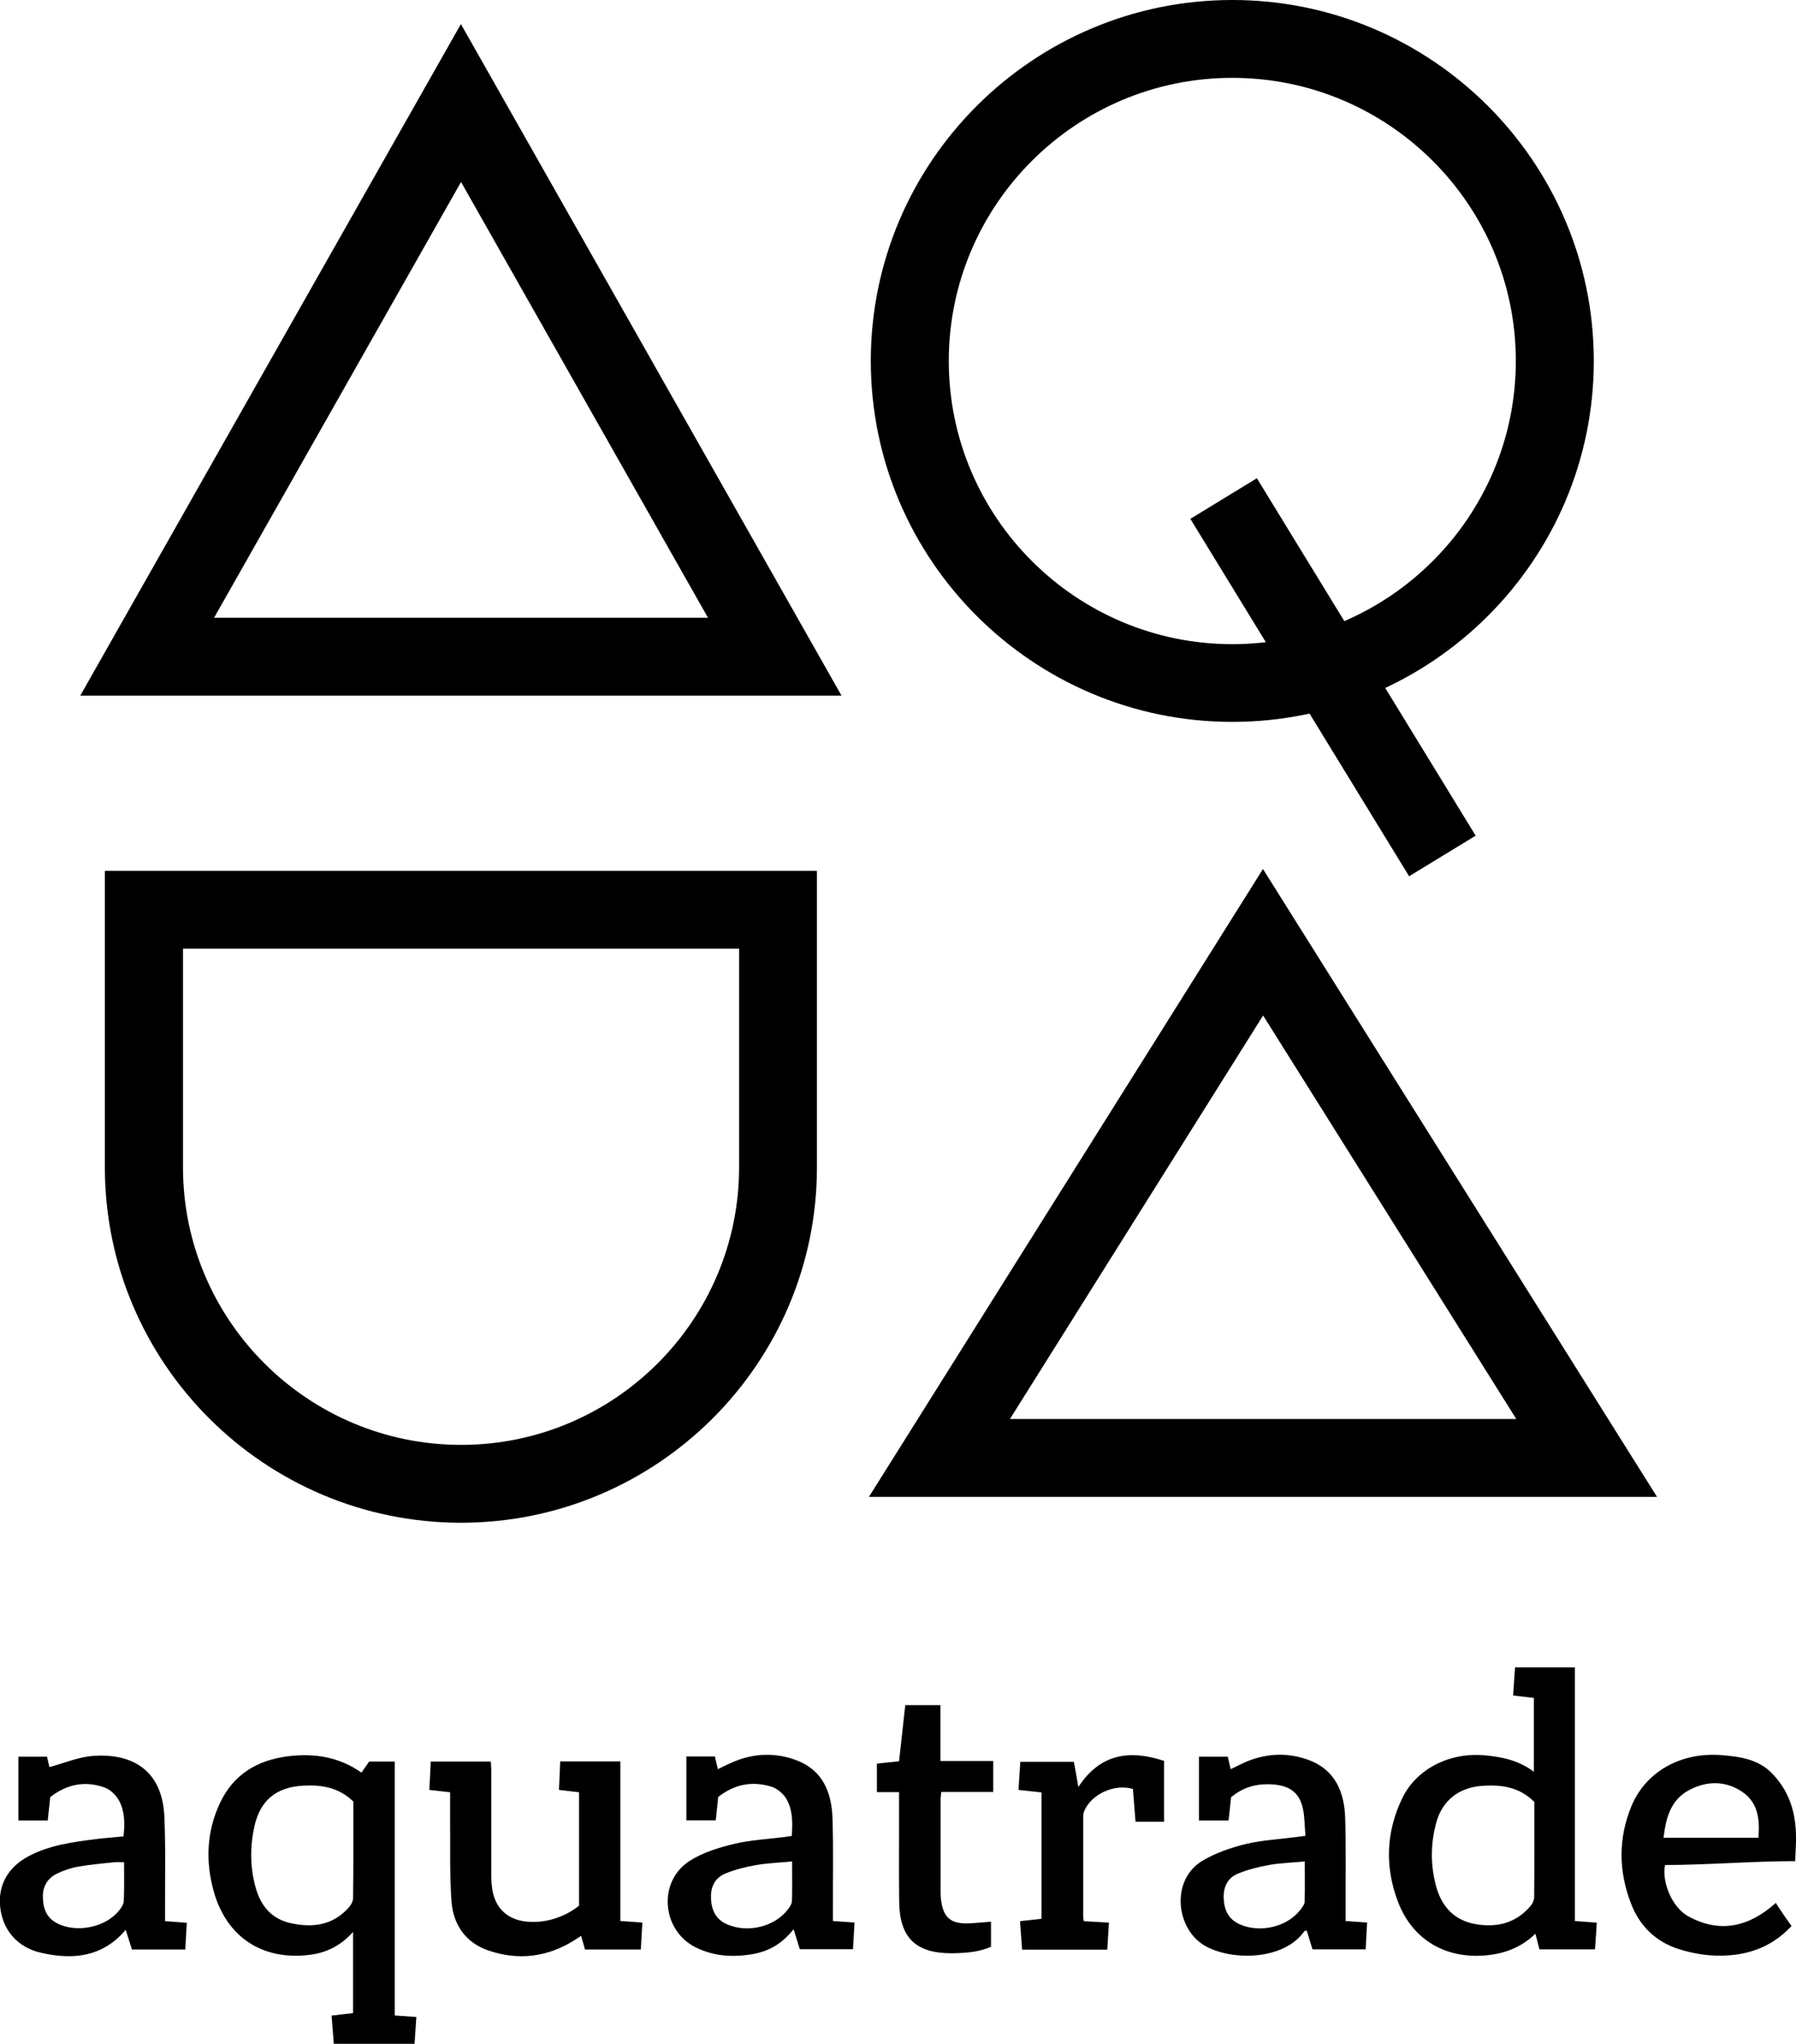 <svg width="160" height="182" viewBox="0 0 160 182" fill="none" xmlns="http://www.w3.org/2000/svg">
    <g clip-path="url(#clip0_11075_586)">
        <path d="M74.98 61.943H7.152L41.06 2.143L74.967 61.943H74.98ZM19.059 55.01H63.072L41.072 16.206L19.072 55.01H19.059Z"
              fill="black"/>
        <path d="M147.619 133.295H77.41L112.514 77.386L147.619 133.295ZM89.959 126.362H135.082L112.527 90.428L89.971 126.362H89.959Z"
              fill="black"/>
        <path d="M109.782 64.283C92.026 64.283 77.577 49.862 77.577 32.142C77.577 14.421 92.026 0 109.782 0C127.538 0 141.987 14.421 141.987 32.142C141.987 49.862 127.538 64.283 109.782 64.283ZM109.782 6.933C95.852 6.933 84.524 18.238 84.524 32.142C84.524 46.045 95.852 57.362 109.782 57.362C123.713 57.362 135.04 46.045 135.04 32.142C135.04 18.238 123.713 6.933 109.782 6.933Z"
              fill="black"/>
        <path d="M41.066 135.598C23.582 135.598 9.343 121.399 9.343 103.949V77.546H72.778V103.949C72.778 121.399 58.551 135.598 41.066 135.598ZM16.302 84.48V103.949C16.302 117.582 27.419 128.665 41.079 128.665C54.738 128.665 65.843 117.569 65.843 103.949V84.48H16.302Z"
              fill="black"/>
        <path d="M111.971 42.587L106.044 46.203L125.533 78.031L131.461 74.416L111.971 42.587Z" fill="black"/>
        <path fill-rule="evenodd" clip-rule="evenodd"
              d="M37.091 179.611C37.03 180.461 36.98 181.212 36.931 182H29.737C29.676 181.187 29.614 180.362 29.54 179.488C30.219 179.402 30.823 179.34 31.453 179.266V172.038C30.354 173.269 29.046 173.909 27.541 174.082C23.383 174.587 20.199 172.506 19.052 168.466C18.287 165.757 18.398 163.06 19.632 160.486C20.829 157.986 22.939 156.743 25.628 156.398C27.973 156.102 30.182 156.435 32.205 157.851C32.44 157.506 32.662 157.186 32.884 156.866H35.166V179.476C35.821 179.525 36.4 179.562 37.091 179.611ZM31.489 160.437C30.231 159.193 28.701 158.922 27.047 159.009C24.641 159.132 23.185 160.289 22.667 162.629C22.26 164.452 22.272 166.287 22.778 168.097C23.235 169.735 24.209 170.892 25.925 171.262C27.837 171.68 29.614 171.447 31.008 169.932C31.23 169.698 31.453 169.341 31.453 169.045C31.489 166.176 31.477 163.294 31.477 160.425"
              fill="black"/>
        <path fill-rule="evenodd" clip-rule="evenodd"
              d="M136.65 157.765V151.201C136.058 151.127 135.454 151.053 134.8 150.979C134.849 150.142 134.911 149.342 134.972 148.479H140.303V171.065C141.018 171.114 141.611 171.163 142.252 171.213C142.203 172.05 142.154 172.801 142.092 173.589H137.144C137.033 173.171 136.922 172.727 136.786 172.198C135.528 173.405 134.072 173.959 132.43 174.119C128.803 174.464 125.841 172.752 124.546 169.365C123.361 166.262 123.472 163.134 124.916 160.142C126.187 157.494 129.173 156.016 132.307 156.312C133.812 156.459 135.281 156.743 136.65 157.777M136.687 160.462C135.355 159.119 133.726 158.898 131.974 159.033C129.926 159.193 128.457 160.376 127.939 162.346C127.433 164.242 127.433 166.139 127.951 168.023C128.457 169.821 129.592 171.028 131.493 171.348C133.393 171.668 135.071 171.237 136.354 169.722C136.527 169.513 136.675 169.205 136.675 168.934C136.7 166.114 136.687 163.294 136.687 160.462Z"
              fill="black"/>
        <path fill-rule="evenodd" clip-rule="evenodd"
              d="M49.908 156.853H55.263V171.064C55.941 171.114 56.534 171.15 57.225 171.2C57.175 172.037 57.138 172.813 57.089 173.601H52.116C52.005 173.207 51.894 172.838 51.771 172.382C51.573 172.517 51.401 172.628 51.228 172.739C48.797 174.291 46.169 174.611 43.467 173.675C41.456 172.973 40.37 171.36 40.222 169.303C40.049 166.89 40.123 164.451 40.098 162.013C40.098 161.225 40.098 160.449 40.098 159.599C39.481 159.525 38.926 159.464 38.247 159.39C38.297 158.552 38.334 157.727 38.371 156.865H43.726C43.738 157.124 43.763 157.383 43.763 157.641C43.763 160.744 43.763 163.836 43.763 166.927C43.763 167.444 43.8 167.961 43.899 168.466C44.207 169.981 45.243 170.904 46.774 171.101C48.415 171.311 50.228 170.793 51.586 169.697V159.599C51.006 159.538 50.463 159.464 49.797 159.39C49.834 158.552 49.871 157.74 49.908 156.853Z"
              fill="black"/>
        <path fill-rule="evenodd" clip-rule="evenodd"
              d="M61.147 162.099V156.41H63.689C63.776 156.767 63.849 157.112 63.948 157.543C64.466 157.297 64.935 157.05 65.429 156.853C67.23 156.114 69.094 156.065 70.907 156.73C73.301 157.617 74.091 159.612 74.165 161.939C74.251 164.661 74.19 167.395 74.202 170.116V171.064C74.856 171.114 75.46 171.151 76.127 171.2C76.078 172.025 76.04 172.789 75.991 173.577H71.253C71.08 173.035 70.907 172.468 70.698 171.791C69.735 173.022 68.563 173.737 67.132 173.995C65.38 174.316 63.652 174.229 62.011 173.429C58.926 171.926 58.568 167.505 61.48 165.683C62.64 164.956 64.035 164.525 65.367 164.205C66.823 163.848 68.329 163.786 69.822 163.589C70.044 163.565 70.254 163.528 70.537 163.491C70.611 162.333 70.636 161.188 70.056 160.191C69.785 159.723 69.242 159.267 68.736 159.107C67.033 158.577 65.441 158.873 63.985 160.018C63.911 160.695 63.837 161.36 63.763 162.099H61.135H61.147ZM70.574 165.757C69.439 165.868 68.403 165.905 67.391 166.077C66.453 166.237 65.515 166.471 64.639 166.828C63.677 167.222 63.282 168.047 63.344 169.094C63.393 170.178 63.825 170.978 64.861 171.397C66.7 172.148 69.044 171.545 70.204 170.018C70.365 169.808 70.537 169.55 70.55 169.303C70.587 168.183 70.562 167.05 70.562 165.757"
              fill="black"/>
        <path fill-rule="evenodd" clip-rule="evenodd"
              d="M116.299 163.491C116.225 162.641 116.237 161.877 116.089 161.139C115.781 159.575 114.831 158.922 113.029 158.885C111.771 158.86 110.66 159.217 109.673 160.043C109.599 160.708 109.525 161.397 109.451 162.111H106.81V156.434H109.377C109.463 156.779 109.537 157.136 109.636 157.543C110.167 157.296 110.635 157.038 111.117 156.841C112.93 156.114 114.781 156.053 116.595 156.73C118.977 157.617 119.779 159.624 119.84 161.951C119.914 164.673 119.865 167.407 119.877 170.128V171.064C120.531 171.114 121.099 171.15 121.79 171.2C121.741 172.012 121.703 172.776 121.666 173.589H116.928C116.756 173.047 116.583 172.493 116.41 171.914C116.324 171.939 116.225 171.939 116.2 171.976C114.349 174.586 109.772 174.611 107.403 173.306C104.737 171.828 104.244 167.37 107.168 165.67C108.328 164.993 109.673 164.525 110.993 164.205C112.437 163.86 113.955 163.786 115.435 163.589C115.682 163.552 115.916 163.528 116.299 163.478M116.237 165.757C115.114 165.867 114.103 165.892 113.116 166.064C112.165 166.237 111.191 166.471 110.29 166.84C109.327 167.234 108.957 168.084 109.019 169.119C109.081 170.165 109.488 170.953 110.5 171.384C112.314 172.148 114.683 171.581 115.855 170.054C116.015 169.845 116.213 169.599 116.225 169.353C116.262 168.207 116.237 167.062 116.237 165.757Z"
              fill="black"/>
        <path fill-rule="evenodd" clip-rule="evenodd"
              d="M4.475 160.043C4.401 160.782 4.326 161.422 4.252 162.112H1.637V156.435H4.191C4.277 156.804 4.351 157.161 4.401 157.358C5.733 157.001 7.004 156.447 8.312 156.361C11.94 156.102 14.469 157.777 14.642 161.767C14.765 164.562 14.691 167.37 14.704 170.166V171.077C15.37 171.126 15.95 171.163 16.641 171.225C16.591 172.025 16.554 172.789 16.505 173.601H11.755C11.582 173.047 11.397 172.481 11.199 171.853C9.114 174.291 6.498 174.537 3.672 173.897C1.587 173.429 0.255 171.914 0.02 169.858C-0.202 167.9 0.699 166.262 2.574 165.277C4.462 164.292 6.535 164.021 8.62 163.762C9.398 163.663 10.188 163.614 11.002 163.528C11.125 162.432 11.125 161.348 10.644 160.412C10.385 159.907 9.879 159.39 9.361 159.193C7.596 158.541 5.943 158.873 4.462 160.043M11.064 165.831C10.693 165.831 10.434 165.806 10.163 165.831C9.089 165.942 8.016 166.04 6.955 166.225C6.313 166.336 5.671 166.557 5.079 166.841C4.215 167.259 3.784 168.011 3.821 168.983C3.845 169.944 4.141 170.769 5.054 171.249C6.794 172.173 9.41 171.643 10.619 170.116C10.805 169.882 11.014 169.575 11.027 169.279C11.076 168.158 11.051 167.038 11.051 165.819"
              fill="black"/>
        <path fill-rule="evenodd" clip-rule="evenodd"
              d="M159.933 165.732C156.121 165.732 152.049 166.077 148.335 166.077C148.026 167.58 148.952 169.846 150.383 170.634C153.209 172.198 155.812 171.594 158.206 169.452C158.638 170.178 159.6 171.508 159.6 171.508C157.749 173.515 155.393 174.23 152.801 174.143C151.691 174.107 150.556 173.885 149.482 173.54C147.483 172.887 146.064 171.483 145.312 169.538C144.189 166.656 144.152 163.713 145.336 160.844C146.607 157.765 149.729 156.028 153.283 156.287C154.936 156.41 156.59 156.644 157.799 157.851C160.6 160.659 159.933 164.181 159.933 165.732ZM156.651 163.651C156.787 162.038 156.627 160.548 155.245 159.587C153.752 158.553 152.061 158.565 150.482 159.403C148.828 160.277 148.409 161.89 148.199 163.651H156.639H156.651Z"
              fill="black"/>
        <path fill-rule="evenodd" clip-rule="evenodd"
              d="M80.093 159.587H78.119V157.05C78.748 156.976 79.377 156.915 80.093 156.841C80.278 155.178 80.463 153.528 80.648 151.841H83.782V156.816H88.483V159.574H83.856C83.832 159.858 83.795 160.042 83.795 160.227C83.795 162.924 83.795 165.633 83.795 168.33C83.795 168.601 83.795 168.872 83.832 169.143C84.017 170.756 84.695 171.335 86.312 171.274C86.941 171.249 87.583 171.175 88.286 171.126V173.355C87.213 173.835 86.028 173.921 84.819 173.934C81.598 173.958 80.142 172.567 80.105 169.352C80.068 166.409 80.105 163.466 80.093 160.51V159.587Z"
              fill="black"/>
        <path fill-rule="evenodd" clip-rule="evenodd"
              d="M91.055 173.601C90.994 172.727 90.932 171.926 90.87 171.077C91.549 171.003 92.141 170.941 92.783 170.867V159.612C92.117 159.538 91.475 159.464 90.735 159.39C90.784 158.54 90.846 157.74 90.895 156.89H95.67C95.794 157.555 95.917 158.245 96.065 159.131C98.015 156.151 100.643 155.794 103.703 156.804V162.222H101.161C101.075 161.225 101.001 160.264 100.927 159.304C99.261 158.823 97.225 159.759 96.583 161.286C96.522 161.446 96.497 161.619 96.497 161.791C96.497 164.759 96.497 167.739 96.497 170.707C96.497 170.806 96.522 170.904 96.559 171.077C97.274 171.126 97.99 171.163 98.792 171.212C98.743 172.049 98.693 172.813 98.644 173.613H91.055V173.601Z"
              fill="black"/>
    </g>
    <defs>
        <clipPath id="clip0_11075_586">
            <rect width="160" height="182" fill="black"/>
        </clipPath>
    </defs>
    <style>
        @media (prefers-color-scheme: light) { path { fill: black; } }
        @media (prefers-color-scheme: dark) { path { fill: white; } }
    </style>
</svg>

